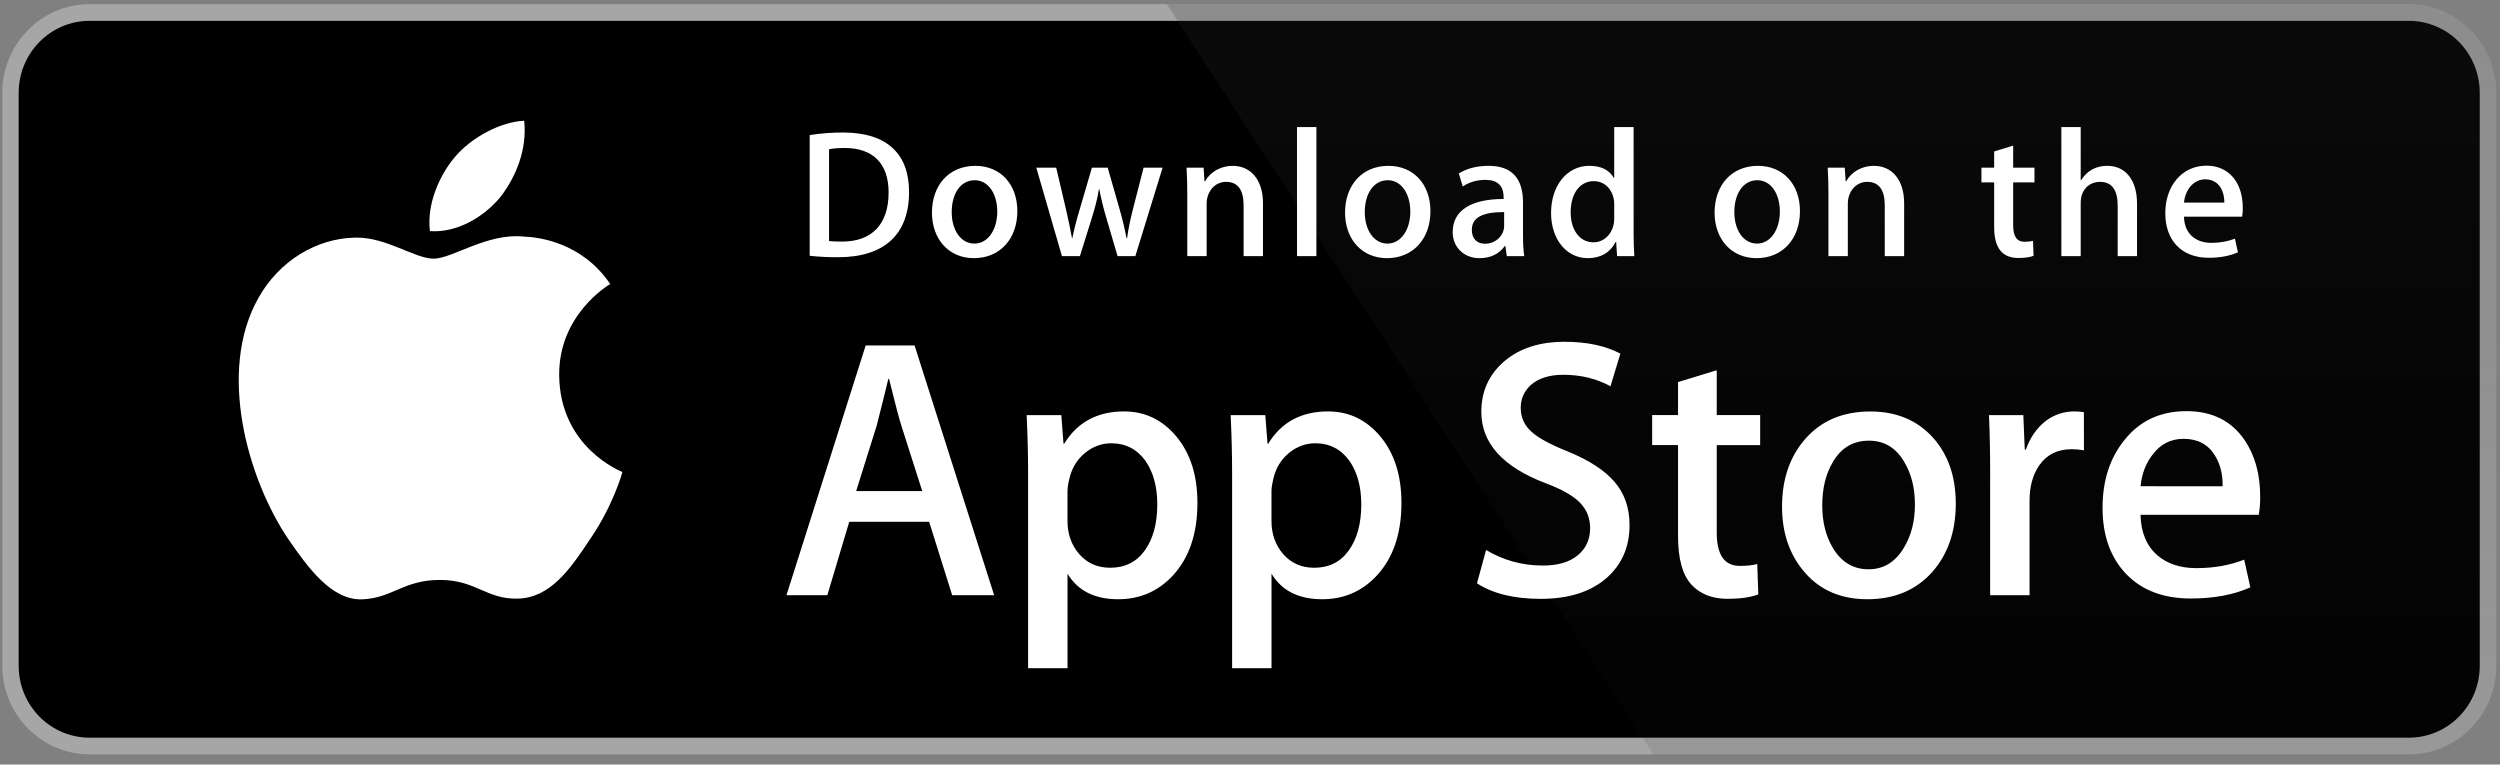 <svg width="206" height="63" viewBox="0 0 206 63" fill="none" xmlns="http://www.w3.org/2000/svg">
<rect x="0" y="0" width="206" height="63" fill="#808080" stroke="none"/>
<path d="M204.331 54.863C204.331 56.434 203.716 57.941 202.62 59.052C201.525 60.163 200.04 60.786 198.491 60.784H7.386C4.161 60.788 1.543 58.137 1.539 54.863V7.645C1.543 4.371 4.16 1.718 7.386 1.717H198.49C200.039 1.717 201.525 2.341 202.62 3.453C203.715 4.565 204.33 6.073 204.33 7.645L204.331 54.863Z" fill="white"/>
<path d="M198.495 62.16H7.39C3.417 62.16 0.195 58.895 0.188 54.862V7.646C0.193 3.612 3.416 0.343 7.39 0.34H198.494C202.468 0.345 205.689 3.612 205.697 7.646V54.862C205.7 58.888 202.463 62.16 198.495 62.16Z" fill="#A6A6A6"/>
<path d="M204.331 54.863C204.331 56.434 203.716 57.941 202.62 59.052C201.525 60.163 200.04 60.786 198.491 60.784H7.386C4.161 60.788 1.543 58.137 1.539 54.863V7.645C1.543 4.371 4.16 1.718 7.386 1.717H198.49C200.039 1.717 201.525 2.341 202.62 3.453C203.715 4.565 204.33 6.073 204.33 7.645L204.331 54.863Z" fill="black"/>
<path d="M46.077 30.923C46.033 25.94 50.096 23.516 50.282 23.404C47.981 19.998 44.414 19.532 43.16 19.495C40.164 19.175 37.258 21.315 35.732 21.315C34.175 21.315 31.825 19.526 29.292 19.579C26.033 19.63 22.983 21.545 21.311 24.52C17.86 30.584 20.434 39.497 23.74 44.399C25.394 46.801 27.327 49.48 29.857 49.386C32.332 49.284 33.257 47.786 36.244 47.786C39.203 47.786 40.071 49.386 42.651 49.326C45.308 49.284 46.98 46.914 48.576 44.492C50.488 41.742 51.256 39.03 51.286 38.891C51.225 38.869 46.129 36.893 46.077 30.923ZM41.203 16.271C42.534 14.581 43.445 12.282 43.192 9.949C41.265 10.036 38.856 11.302 37.468 12.954C36.241 14.411 35.144 16.798 35.427 19.042C37.592 19.206 39.814 17.934 41.203 16.271Z" fill="white"/>
<path d="M198.502 0.34H96.141L136.234 62.16H198.502C202.476 62.157 205.698 58.891 205.705 54.857V7.646C205.698 3.612 202.477 0.344 198.502 0.34Z" fill="url(#paint0_linear_7700_35634)"/>
<path d="M81.917 49.042H78.458L76.563 42.999H69.977L68.172 49.042H64.805L71.331 28.469H75.362L81.917 49.042ZM75.992 40.464L74.278 35.091C74.097 34.543 73.756 33.25 73.257 31.216H73.196C72.995 32.091 72.673 33.383 72.233 35.091L70.548 40.464H75.992ZM98.668 41.442C98.668 43.965 97.994 45.959 96.643 47.423C95.433 48.727 93.93 49.377 92.137 49.377C90.201 49.377 88.809 48.677 87.964 47.273V55.057H84.716V39.083C84.716 37.498 84.675 35.874 84.596 34.207H87.452L87.633 36.559H87.694C88.777 34.787 90.421 33.901 92.626 33.901C94.35 33.901 95.79 34.592 96.941 35.976C98.091 37.362 98.668 39.184 98.668 41.442ZM95.36 41.563C95.36 40.119 95.04 38.928 94.397 37.99C93.695 37.015 92.752 36.526 91.571 36.526C90.769 36.526 90.041 36.798 89.391 37.335C88.739 37.876 88.313 38.582 88.113 39.457C88.024 39.784 87.973 40.121 87.962 40.461V42.935C87.962 44.013 88.288 44.924 88.94 45.669C89.592 46.411 90.439 46.783 91.481 46.783C92.704 46.783 93.656 46.303 94.337 45.349C95.019 44.392 95.36 43.13 95.36 41.563ZM115.479 41.442C115.479 43.965 114.804 45.959 113.453 47.423C112.242 48.727 110.741 49.377 108.946 49.377C107.011 49.377 105.618 48.677 104.773 47.273V55.057H101.526V39.083C101.526 37.498 101.485 35.874 101.405 34.207H104.261L104.443 36.559H104.503C105.585 34.787 107.228 33.901 109.435 33.901C111.158 33.901 112.597 34.592 113.752 35.976C114.9 37.362 115.479 39.184 115.479 41.442ZM112.169 41.563C112.169 40.119 111.848 38.928 111.205 37.99C110.503 37.015 109.563 36.526 108.381 36.526C107.58 36.526 106.852 36.798 106.199 37.335C105.547 37.876 105.122 38.582 104.922 39.457C104.823 39.865 104.77 40.198 104.77 40.461V42.935C104.77 44.013 105.097 44.924 105.746 45.669C106.398 46.409 107.245 46.783 108.29 46.783C109.515 46.783 110.466 46.303 111.146 45.349C111.828 44.392 112.169 43.13 112.169 41.563ZM134.274 43.271C134.274 45.023 133.671 46.446 132.473 47.545C131.154 48.745 129.312 49.346 126.951 49.346C124.77 49.346 123.022 48.92 121.703 48.065L122.453 45.318C123.878 46.174 125.442 46.601 127.145 46.601C128.369 46.601 129.321 46.32 130.001 45.761C130.681 45.202 131.026 44.454 131.026 43.52C131.026 42.684 130.741 41.983 130.182 41.413C129.62 40.844 128.691 40.314 127.385 39.827C123.836 38.483 122.061 36.518 122.061 33.934C122.061 32.245 122.688 30.863 123.94 29.783C125.192 28.704 126.852 28.164 128.918 28.164C130.762 28.164 132.299 28.49 133.519 29.141L132.704 31.828C131.556 31.197 130.26 30.882 128.809 30.882C127.664 30.882 126.765 31.168 126.123 31.737C125.582 32.245 125.308 32.865 125.308 33.601C125.308 34.413 125.62 35.087 126.241 35.615C126.781 36.102 127.765 36.633 129.187 37.202C130.933 37.916 132.215 38.748 133.036 39.703C133.863 40.658 134.274 41.85 134.274 43.271ZM145.038 36.681H141.459V43.883C141.459 45.715 142.09 46.629 143.354 46.629C143.934 46.629 144.415 46.579 144.796 46.476L144.886 48.979C144.246 49.221 143.404 49.343 142.361 49.343C141.078 49.343 140.076 48.946 139.353 48.151C138.632 47.357 138.27 46.026 138.27 44.152V36.675H136.137V34.201H138.27V31.485L141.459 30.508V34.201H145.038V36.681ZM161.156 41.502C161.156 43.783 160.513 45.655 159.231 47.119C157.889 48.626 156.104 49.377 153.879 49.377C151.731 49.377 150.024 48.656 148.75 47.213C147.477 45.768 146.84 43.947 146.84 41.75C146.84 39.451 147.498 37.568 148.81 36.104C150.124 34.639 151.894 33.906 154.119 33.906C156.264 33.906 157.986 34.629 159.29 36.073C160.536 37.474 161.156 39.282 161.156 41.502ZM157.79 41.578C157.79 40.219 157.501 39.054 156.92 38.078C156.239 36.9 155.265 36.311 154.002 36.311C152.701 36.311 151.704 36.9 151.024 38.078C150.442 39.054 150.153 40.239 150.153 41.64C150.153 43 150.442 44.169 151.024 45.142C151.726 46.32 152.706 46.909 153.975 46.909C155.216 46.909 156.189 46.307 156.893 45.112C157.49 44.114 157.79 42.94 157.79 41.578ZM171.716 37.106C171.378 37.044 171.036 37.013 170.692 37.015C169.55 37.015 168.667 37.45 168.045 38.329C167.506 39.102 167.235 40.079 167.235 41.258V49.042H163.988V38.879C163.99 37.322 163.959 35.764 163.893 34.209H166.722L166.84 37.047H166.93C167.275 36.072 167.814 35.285 168.554 34.696C169.231 34.181 170.055 33.902 170.901 33.901C171.201 33.901 171.472 33.923 171.713 33.961L171.716 37.106ZM186.239 40.923C186.247 41.424 186.207 41.924 186.12 42.418H176.378C176.415 43.883 176.887 45.005 177.792 45.779C178.613 46.468 179.674 46.814 180.978 46.814C182.42 46.814 183.736 46.582 184.92 46.114L185.429 48.4C184.046 49.013 182.413 49.317 180.529 49.317C178.262 49.317 176.483 48.64 175.189 47.289C173.897 45.936 173.25 44.118 173.25 41.841C173.25 39.606 173.851 37.743 175.056 36.257C176.317 34.671 178.022 33.878 180.166 33.878C182.273 33.878 183.867 34.671 184.95 36.257C185.808 37.514 186.239 39.072 186.239 40.923ZM183.142 40.068C183.165 39.089 182.952 38.247 182.512 37.534C181.95 36.616 181.085 36.158 179.926 36.158C178.864 36.158 177.999 36.605 177.341 37.502C176.8 38.214 176.479 39.071 176.38 40.065L183.142 40.068Z" fill="white"/>
<path d="M69.054 21.196C68.15 21.196 67.369 21.152 66.719 21.076V11.129C67.628 10.987 68.548 10.916 69.468 10.919C73.192 10.919 74.907 12.779 74.907 15.81C74.907 19.307 72.881 21.196 69.054 21.196ZM69.599 12.194C69.096 12.194 68.668 12.225 68.314 12.3V19.861C68.505 19.892 68.874 19.906 69.392 19.906C71.832 19.906 73.221 18.496 73.221 15.855C73.221 13.501 71.964 12.194 69.599 12.194ZM80.252 21.272C78.153 21.272 76.793 19.681 76.793 17.522C76.793 15.271 78.182 13.666 80.371 13.666C82.439 13.666 83.829 15.181 83.829 17.403C83.829 19.681 82.396 21.272 80.252 21.272ZM80.313 14.85C79.16 14.85 78.421 15.945 78.421 17.475C78.421 18.977 79.175 20.071 80.297 20.071C81.42 20.071 82.174 18.901 82.174 17.444C82.174 15.96 81.435 14.85 80.313 14.85ZM95.798 13.816L93.552 21.107H92.088L91.157 17.941C90.926 17.166 90.733 16.38 90.58 15.586H90.55C90.432 16.381 90.21 17.177 89.974 17.941L88.984 21.107H87.505L85.391 13.816H87.031L87.844 17.282C88.036 18.108 88.198 18.887 88.332 19.623H88.362C88.48 19.009 88.672 18.242 88.953 17.298L89.974 13.818H91.275L92.251 17.223C92.487 18.049 92.679 18.859 92.828 19.624H92.871C92.974 18.874 93.137 18.078 93.358 17.223L94.231 13.818L95.798 13.816ZM104.069 21.107H102.473V16.92C102.473 15.631 101.985 14.985 101.024 14.985C100.078 14.985 99.428 15.81 99.428 16.77V21.107H97.832V15.9C97.832 15.255 97.816 14.564 97.772 13.815H99.177L99.251 14.94H99.295C99.725 14.161 100.596 13.666 101.572 13.666C103.08 13.666 104.07 14.836 104.07 16.741L104.069 21.107ZM108.471 21.107H106.873V10.471H108.471V21.107ZM114.291 21.272C112.193 21.272 110.832 19.681 110.832 17.522C110.832 15.271 112.221 13.666 114.408 13.666C116.478 13.666 117.867 15.181 117.867 17.403C117.868 19.681 116.434 21.272 114.291 21.272ZM114.35 14.85C113.197 14.85 112.458 15.945 112.458 17.475C112.458 18.977 113.214 20.071 114.333 20.071C115.457 20.071 116.21 18.901 116.21 17.444C116.211 15.96 115.474 14.85 114.35 14.85ZM124.16 21.107L124.045 20.267H124.002C123.515 20.943 122.803 21.272 121.902 21.272C120.615 21.272 119.701 20.357 119.701 19.126C119.701 17.327 121.238 16.396 123.898 16.396V16.262C123.898 15.302 123.397 14.821 122.407 14.821C121.699 14.821 121.078 15.002 120.531 15.362L120.206 14.297C120.87 13.876 121.699 13.666 122.672 13.666C124.549 13.666 125.496 14.671 125.496 16.682V19.368C125.496 20.103 125.528 20.674 125.6 21.108L124.16 21.107ZM123.941 17.475C122.168 17.475 121.279 17.911 121.279 18.945C121.279 19.711 121.737 20.085 122.374 20.085C123.186 20.085 123.941 19.456 123.941 18.601V17.475ZM133.247 21.107L133.173 19.936H133.129C132.67 20.821 131.899 21.272 130.823 21.272C129.091 21.272 127.808 19.726 127.808 17.551C127.808 15.271 129.138 13.665 130.954 13.665C131.915 13.665 132.595 13.994 132.979 14.656H133.011V10.471H134.609V19.142C134.609 19.847 134.626 20.507 134.668 21.107H133.247ZM133.011 16.817C133.011 15.796 132.346 14.926 131.33 14.926C130.146 14.926 129.423 15.991 129.423 17.491C129.423 18.961 130.174 19.967 131.298 19.967C132.301 19.967 133.011 19.082 133.011 18.032V16.817ZM144.739 21.272C142.642 21.272 141.282 19.681 141.282 17.522C141.282 15.271 142.671 13.666 144.858 13.666C146.928 13.666 148.317 15.181 148.317 17.403C148.319 19.681 146.885 21.272 144.739 21.272ZM144.799 14.85C143.647 14.85 142.909 15.945 142.909 17.475C142.909 18.977 143.662 20.071 144.784 20.071C145.908 20.071 146.66 18.901 146.66 17.444C146.663 15.96 145.924 14.85 144.799 14.85ZM156.901 21.107H155.304V16.92C155.304 15.631 154.816 14.985 153.855 14.985C152.909 14.985 152.261 15.81 152.261 16.77V21.107H150.663V15.9C150.663 15.255 150.648 14.564 150.603 13.815H152.008L152.082 14.94H152.126C152.554 14.161 153.427 13.665 154.402 13.665C155.91 13.665 156.901 14.835 156.901 16.739V21.107ZM167.641 15.031H165.885V18.571C165.885 19.473 166.193 19.923 166.814 19.923C167.096 19.923 167.332 19.892 167.522 19.847L167.566 21.077C167.257 21.198 166.843 21.258 166.328 21.258C165.07 21.258 164.318 20.553 164.318 18.707V15.031H163.27V13.816H164.318V12.48L165.885 12V13.815H167.641V15.031ZM176.091 21.107H174.497V16.951C174.497 15.646 174.011 14.986 173.048 14.986C172.221 14.986 171.45 15.557 171.45 16.712V21.107H169.856V10.471H171.45V14.85H171.482C171.985 14.056 172.713 13.665 173.642 13.665C175.162 13.665 176.091 14.864 176.091 16.77V21.107ZM184.749 17.851H179.959C179.989 19.232 180.889 20.011 182.222 20.011C182.93 20.011 183.582 19.89 184.158 19.666L184.406 20.791C183.727 21.091 182.927 21.241 181.997 21.241C179.75 21.241 178.42 19.8 178.42 17.567C178.42 15.331 179.782 13.651 181.817 13.651C183.652 13.651 184.804 15.031 184.804 17.117C184.814 17.363 184.796 17.609 184.749 17.851ZM183.285 16.696C183.285 15.571 182.726 14.776 181.706 14.776C180.789 14.776 180.064 15.586 179.96 16.696H183.285Z" fill="white"/>
<defs>
<linearGradient id="paint0_linear_7700_35634" x1="150.921" y1="62.325" x2="150.921" y2="-160.63" gradientUnits="userSpaceOnUse">
<stop stop-color="#1A1A1A" stop-opacity="0.1"/>
<stop offset="0.123" stop-color="#212121" stop-opacity="0.151"/>
<stop offset="0.308" stop-color="#353535" stop-opacity="0.227"/>
<stop offset="0.532" stop-color="#575757" stop-opacity="0.318"/>
<stop offset="0.783" stop-color="#858585" stop-opacity="0.421"/>
<stop offset="1" stop-color="#B3B3B3" stop-opacity="0.51"/>
</linearGradient>
</defs>
</svg>
